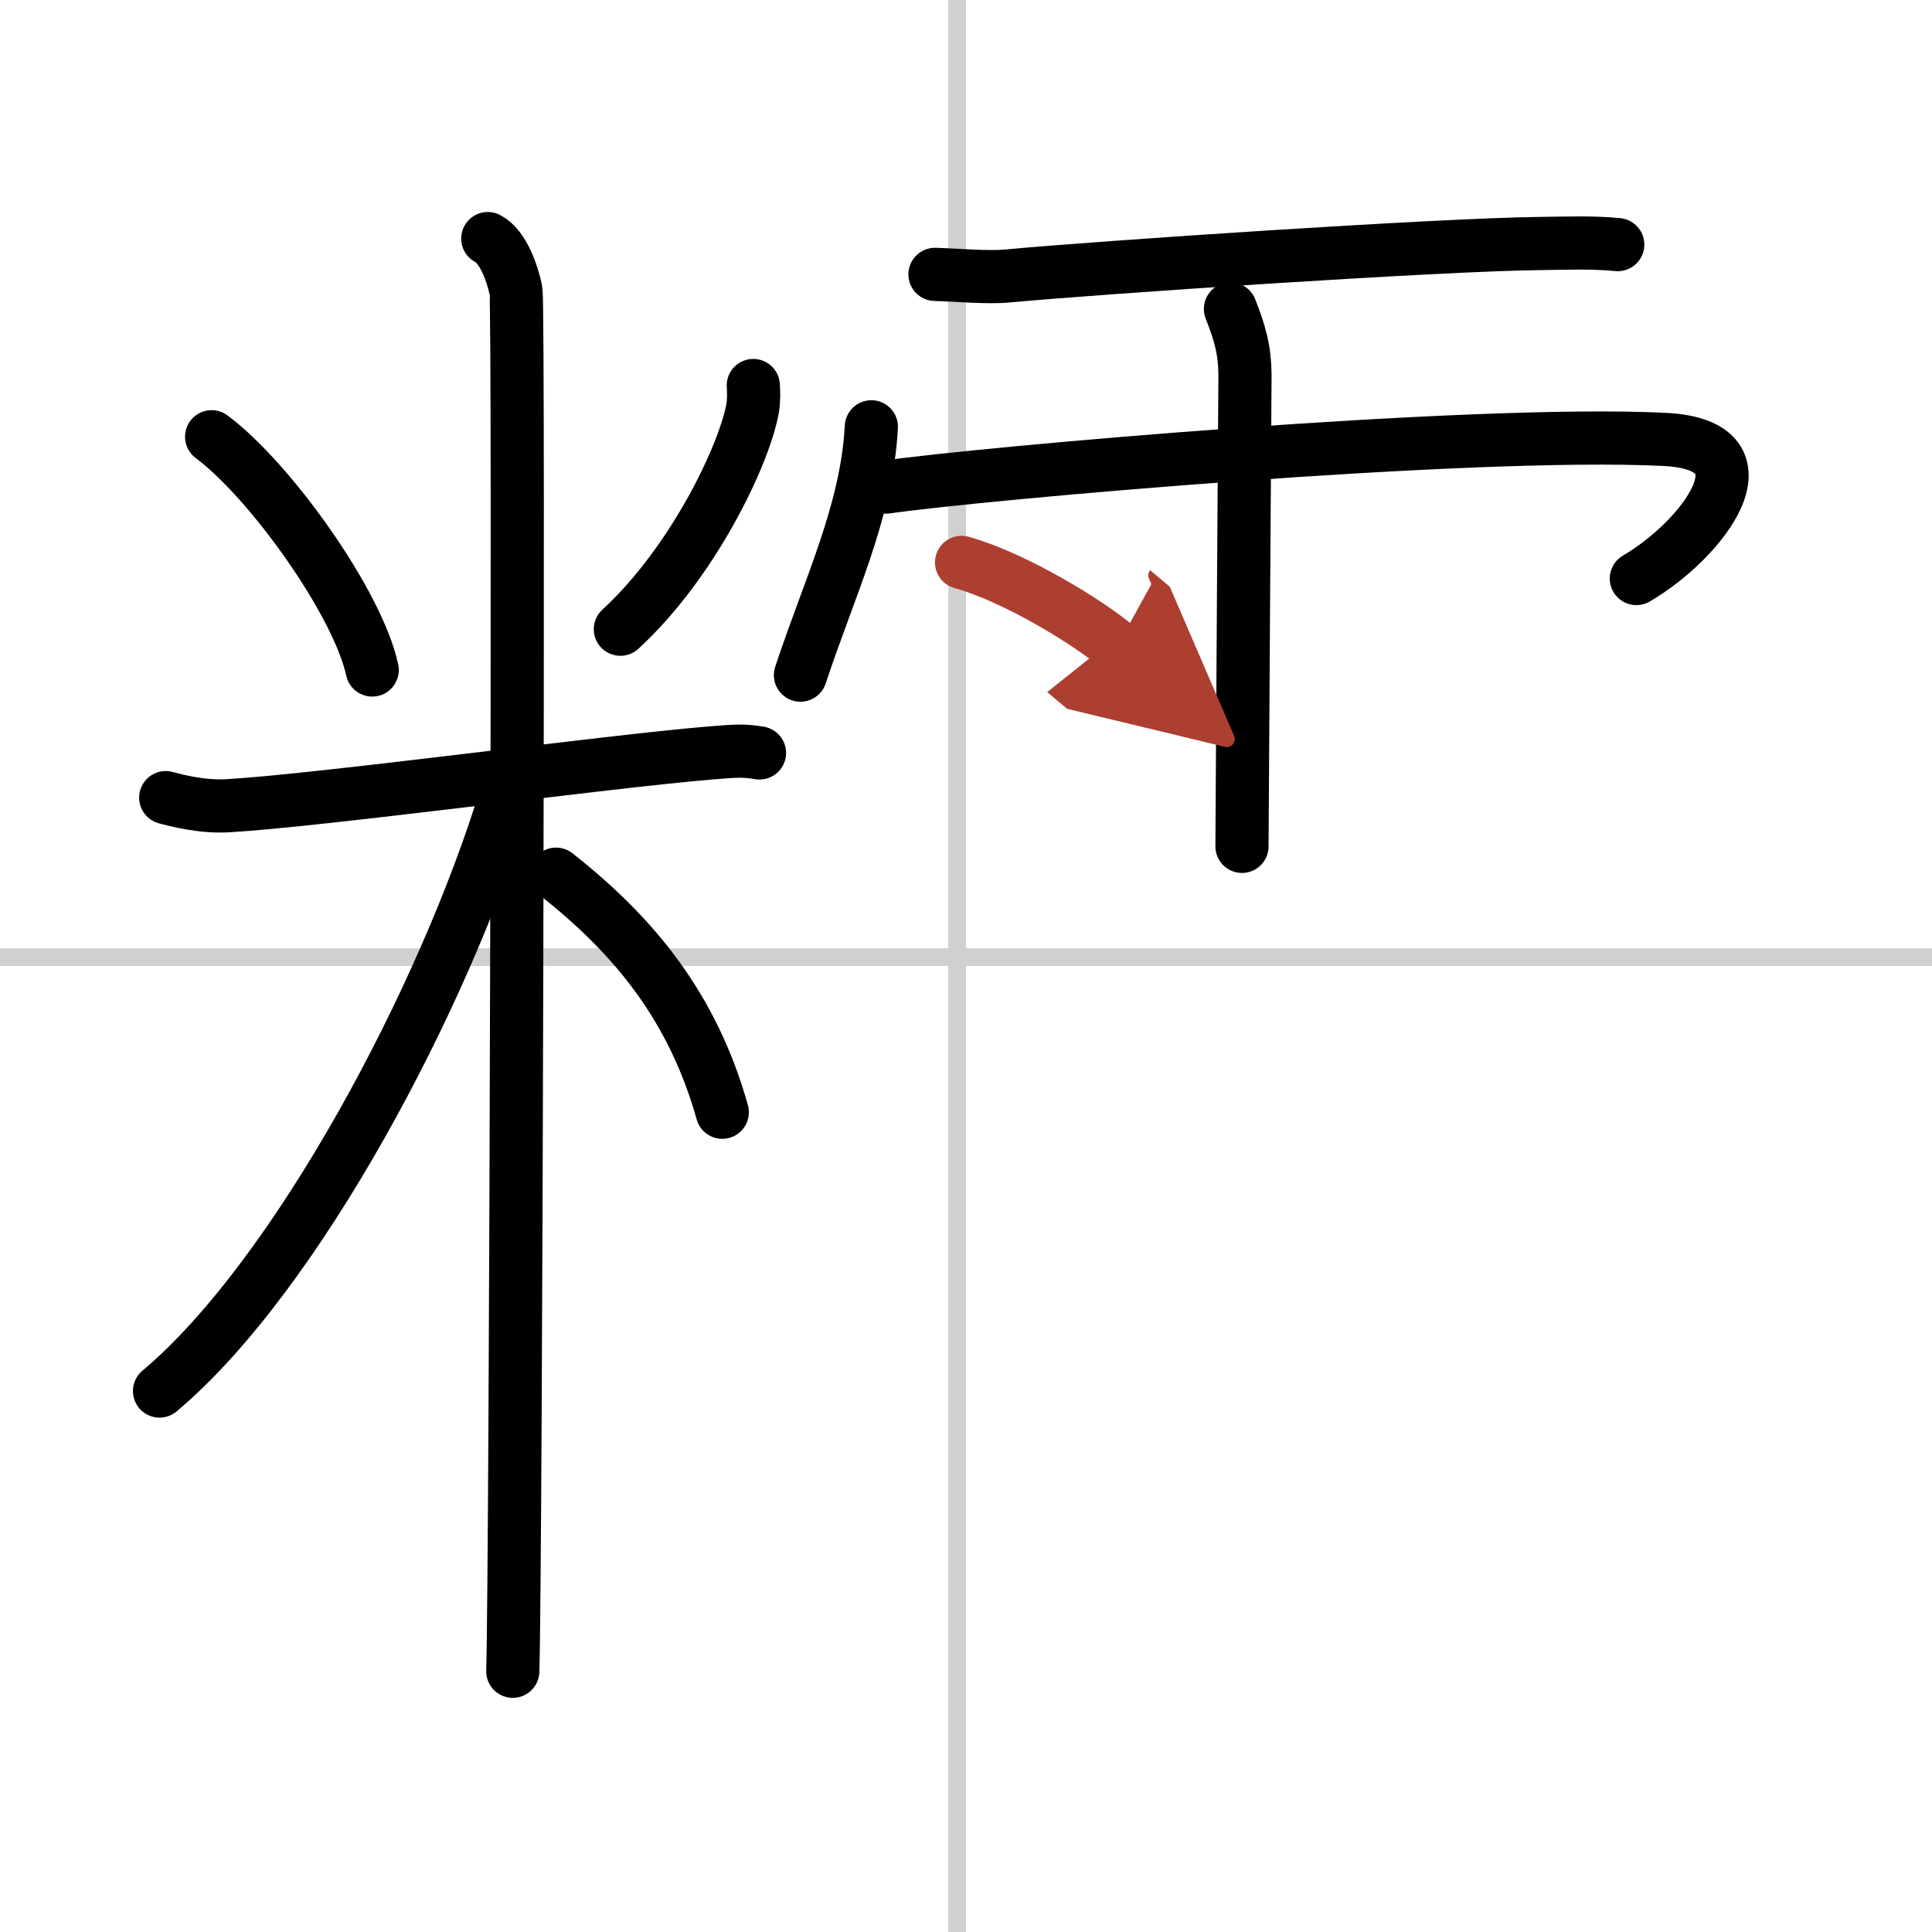 <svg width="400" height="400" viewBox="0 0 109 109" xmlns="http://www.w3.org/2000/svg"><defs><marker id="a" markerWidth="4" orient="auto" refX="1" refY="5" viewBox="0 0 10 10"><polyline points="0 0 10 5 0 10 1 5" fill="#ad3f31" stroke="#ad3f31"/></marker></defs><g fill="none" stroke="#000" stroke-linecap="round" stroke-linejoin="round" stroke-width="3"><rect width="100%" height="100%" fill="#fff" stroke="#fff"/><line x1="54" x2="54" y2="109" stroke="#d0d0d0" stroke-width="1"/><line x2="109" y1="54" y2="54" stroke="#d0d0d0" stroke-width="1"/><path d="M11.94,24.64C15.23,27.09,20.18,34,21,37.8"/><path d="m42.5 21.75c0.02 0.32 0.04 0.84-0.04 1.3-0.51 2.75-3.44 8.76-7.46 12.45"/><path d="m9.35 45c0.55 0.15 2.02 0.54 3.48 0.46 5.25-0.3 21.33-2.49 27.27-2.98 1.46-0.12 1.83-0.15 2.75 0"/><path d="m27.52 13.46c0.88 0.45 1.41 2.03 1.59 2.94s0 72.24-0.18 77.89"/><path d="M28.52,44.96C25.09,56.2,16.73,71.99,9,78.48"/><path d="m31.37 49.32c4.45 3.5 7.72 7.53 9.38 13.43"/><path d="m52.75 15.48c1.19 0.03 2.95 0.2 4.1 0.09 5.08-0.48 24.38-1.77 29.95-1.83 1.63-0.02 2.97-0.08 4.47 0.06"/><path d="m49.16 24.08c-0.25 4.79-2.41 9.17-4 14.01"/><path d="m50 27.48c5.21-0.76 32.95-3.23 43.9-2.69 6.34 0.31 2.1 5.71-1.58 7.85"/><path d="m69.42 17.43c0.56 1.42 0.81 2.35 0.82 3.75 0 0.5-0.17 25.2-0.17 26.57"/><path d="m54.25 31.73c3.01 0.84 7.12 3.36 8.77 4.75" marker-end="url(#a)" stroke="#ad3f31"/></g></svg>
